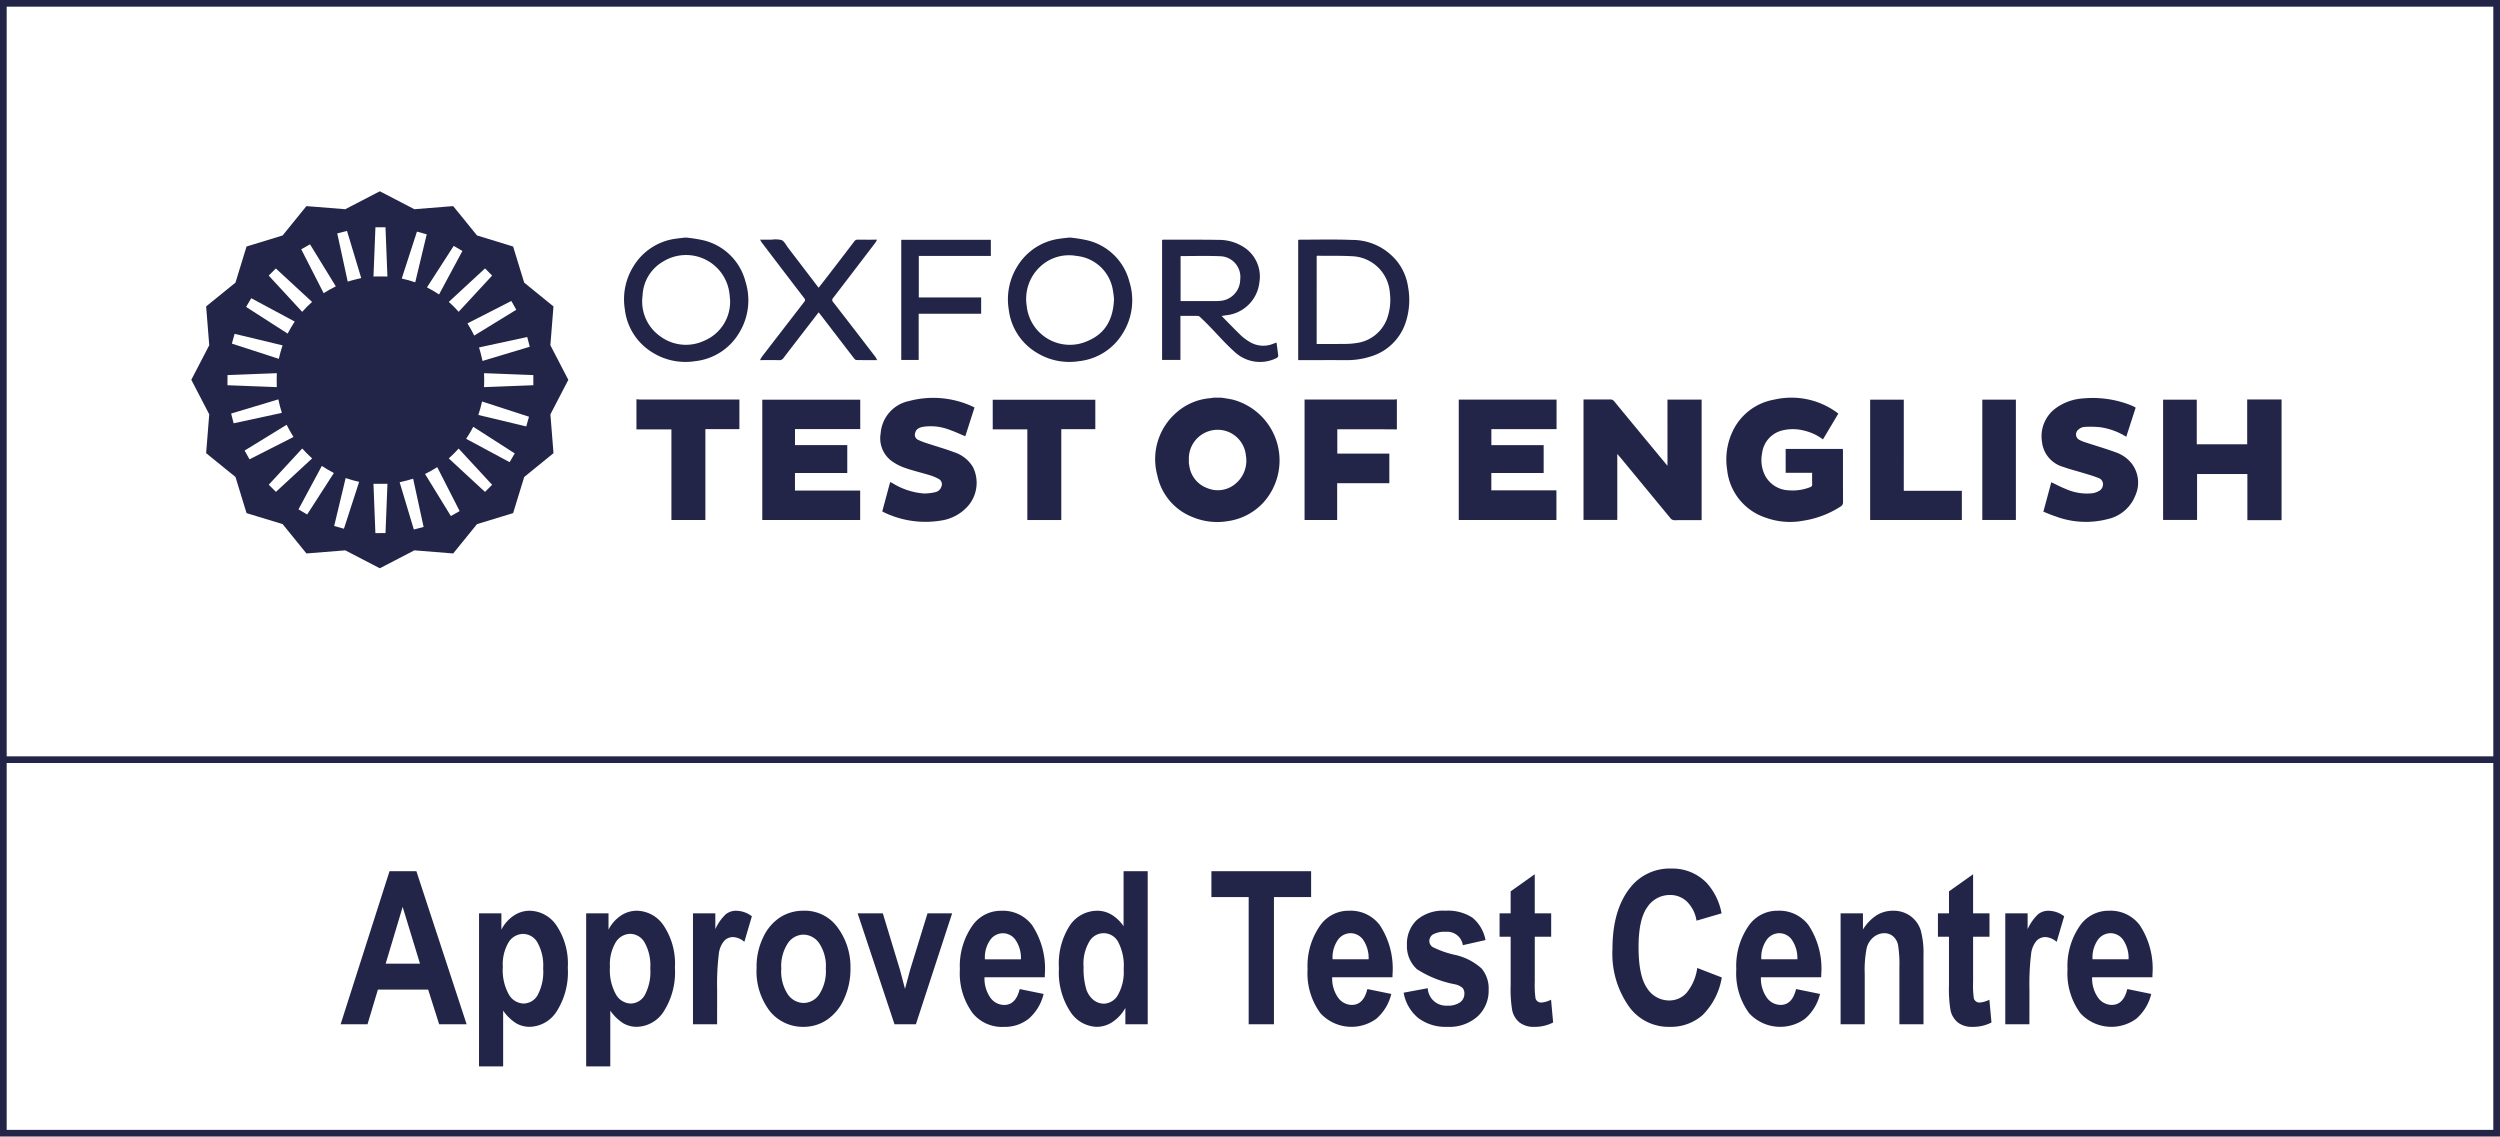 <svg xmlns="http://www.w3.org/2000/svg" xmlns:xlink="http://www.w3.org/1999/xlink" width="306.753" height="139.456" viewBox="0 0 306.753 139.456"><defs><clipPath id="a"><rect width="306.753" height="139.456" fill="#222548"/></clipPath></defs><path d="M.82,93.624H305.931v45.011H.82ZM.82.82H305.931V92.806H.82ZM0,139.456H306.753V0H0Z" fill="#222548"/><path d="M176.384,44.7h-4.195V39.039h-6.174v5.633h-4.167V29.915h4.131v5.474h6.187v-5.5h4.218Z" transform="translate(103.567 19.125)" fill="#222548"/><g transform="translate(0 0)"><g clip-path="url(#a)"><path d="M128.783,29.908h4.192V44.7h-.369c-.971,0-1.94-.008-2.911.007a.643.643,0,0,1-.562-.264q-2.908-3.532-5.825-7.061c-.2-.248-.413-.49-.682-.807v8.1h-4.144V29.89h1.648c.538,0,1.076.015,1.615,0a.573.573,0,0,1,.505.231q2.229,2.713,4.464,5.412c.671.812,1.341,1.624,2.07,2.5Z" transform="translate(75.817 19.123)" fill="#222548"/><path d="M136.446,36.041h7.016c0,.121.015.236.015.349,0,2.056,0,4.118.007,6.178a.555.555,0,0,1-.264.518,11.7,11.7,0,0,1-4.669,1.773,8.691,8.691,0,0,1-4.49-.361,6.921,6.921,0,0,1-4.793-5.881,8.061,8.061,0,0,1,.62-4.62,6.945,6.945,0,0,1,5.128-4,9.455,9.455,0,0,1,7.747,1.6c.039.026.075.059.144.116l-1.886,3.163a6.091,6.091,0,0,0-2.258-1.066,5.428,5.428,0,0,0-2.87,0,3.28,3.28,0,0,0-2.34,2.781,4.181,4.181,0,0,0,.407,2.794,3.425,3.425,0,0,0,2.908,1.737,5.776,5.776,0,0,0,2.573-.384c.184-.071.262-.151.259-.349-.016-.469-.007-.931-.007-1.42h-3.245Z" transform="translate(82.657 19.041)" fill="#222548"/><path d="M121.148,29.9V33.52h-8v1.961h6.417V38.9h-6.42v2.13h7.986V44.67H109.147V29.9Z" transform="translate(69.844 19.135)" fill="#222548"/><path d="M152.97,43.732c.333-1.243.658-2.43.972-3.618.615.292,1.187.6,1.792.835a6.314,6.314,0,0,0,3.28.515,2.258,2.258,0,0,0,.725-.246.936.936,0,0,0,.548-.872.8.8,0,0,0-.577-.759c-.562-.22-1.141-.394-1.722-.569-.858-.267-1.73-.477-2.573-.781a3.583,3.583,0,0,1-2.614-3.075,4.265,4.265,0,0,1,1.722-4.154,6.369,6.369,0,0,1,3.324-1.177,12.759,12.759,0,0,1,5.84.83c.162.064.318.141.476.22a.749.749,0,0,1,.131.087c-.382,1.184-.766,2.363-1.151,3.568a8.305,8.305,0,0,0-3.15-1.164,11.309,11.309,0,0,0-2.055-.038,1.309,1.309,0,0,0-.7.349.748.748,0,0,0,.126,1.222,4.229,4.229,0,0,0,.774.321c1.227.4,2.468.769,3.682,1.207a4.265,4.265,0,0,1,2.009,1.417,3.856,3.856,0,0,1,.413,3.923,4.71,4.71,0,0,1-3.329,2.852,10.624,10.624,0,0,1-6.468-.328c-.5-.157-.976-.374-1.471-.564" transform="translate(97.754 19.055)" fill="#222548"/><path d="M144.055,41.088h7.125v3.583H139.928V29.906h4.128Z" transform="translate(89.541 19.137)" fill="#222548"/><rect width="4.121" height="14.764" transform="translate(243.231 49.037)" fill="#222548"/><path d="M90.554,37.386c0,.12,0,.238,0,.356a2.745,2.745,0,0,0,.059.384,3.385,3.385,0,0,0,2.211,2.729,3.346,3.346,0,0,0,3.486-.571,3.672,3.672,0,0,0,1.238-3.463A3.478,3.478,0,0,0,93.232,33.8a3.535,3.535,0,0,0-2.678,3.585m4.008-7.63c.477.08.956.141,1.428.251a7.72,7.72,0,0,1,3.75,12.57,7.3,7.3,0,0,1-4.424,2.329,7.873,7.873,0,0,1-4.4-.538,7.015,7.015,0,0,1-4.226-5.059,7.566,7.566,0,0,1,2.365-7.75,7.124,7.124,0,0,1,4.124-1.742c.139-.015.272-.041.408-.061Z" transform="translate(55.32 19.041)" fill="#222548"/><path d="M108.937,33.57c-.767-.007-1.533-.018-2.3-.018q-2.317,0-4.634,0h-.376v2.986h6.384v3.634h-6.4v4.516H97.61V29.909h.415q5.244,0,10.494,0c.139,0,.279-.02.418-.031Z" transform="translate(62.461 19.117)" fill="#222548"/><path d="M47.62,29.874c.138.011.279.031.418.031q5.894,0,11.789,0h.426v3.636H56.079v11.15H51.912V33.569H47.62Z" transform="translate(30.472 19.116)" fill="#222548"/><path d="M57.036,29.906H69.055v3.606H61.049v1.965h6.414V38.9H61.046v2.155h8v3.613H57.036Z" transform="translate(36.498 19.137)" fill="#222548"/><path d="M77.413,30.97c-.38,1.184-.756,2.363-1.125,3.513-.656-.267-1.292-.571-1.956-.8a6.338,6.338,0,0,0-3.209-.362c-.443.084-.864.239-.987.756a.679.679,0,0,0,.333.83,7.518,7.518,0,0,0,1.045.413c1.136.376,2.284.7,3.4,1.118a4.226,4.226,0,0,1,2.3,1.8,4.355,4.355,0,0,1-.508,4.7A5.471,5.471,0,0,1,73.3,44.827,11.68,11.68,0,0,1,66.276,43.8c-.046-.023-.092-.054-.177-.1.32-1.189.64-2.375.969-3.6.116.056.223.1.32.156a8.529,8.529,0,0,0,3.8,1.246,5.68,5.68,0,0,0,1.46-.171.982.982,0,0,0,.69-.633.733.733,0,0,0-.257-.945,5.266,5.266,0,0,0-1.117-.48c-1.036-.32-2.1-.562-3.122-.925a6.121,6.121,0,0,1-1.7-.91,3.478,3.478,0,0,1-1.238-3.327,4.367,4.367,0,0,1,3.477-3.951,11.513,11.513,0,0,1,7.855.7,1.374,1.374,0,0,1,.174.1" transform="translate(42.156 19.047)" fill="#222548"/><path d="M86.866,29.91v3.611H82.691V44.669H78.524V33.544H74.278V29.91Z" transform="translate(47.531 19.139)" fill="#222548"/><path d="M59.7,25.406c-.031-.289-.046-.618-.1-.95a5.361,5.361,0,0,0-8.036-3.788,5.052,5.052,0,0,0-2.6,4.238,5.221,5.221,0,0,0,2.166,4.982,5.288,5.288,0,0,0,5.4.541A5.176,5.176,0,0,0,59.7,25.406m-5.341-7.627a17.318,17.318,0,0,1,2.134.344,7.018,7.018,0,0,1,5.1,5.062,7.636,7.636,0,0,1-.818,6.345,7.156,7.156,0,0,1-5.341,3.406,7.627,7.627,0,0,1-5.18-1.017,7.138,7.138,0,0,1-3.465-5.338,7.65,7.65,0,0,1,1.033-5.241,7.158,7.158,0,0,1,5.251-3.432c.362-.057.726-.087,1.089-.13Z" transform="translate(29.88 11.377)" fill="#222548"/><path d="M88.43,25.332a10.634,10.634,0,0,0-.154-1.186,5.016,5.016,0,0,0-4.441-4.119,5.16,5.16,0,0,0-4.49,1.34,5.4,5.4,0,0,0-1.632,4.754A5.32,5.32,0,0,0,85.3,30.414c2.134-.931,3.037-2.714,3.127-5.082m-5.346-7.553a17.294,17.294,0,0,1,2.135.344,7.008,7.008,0,0,1,5.1,5.062,7.635,7.635,0,0,1-.817,6.345,7.156,7.156,0,0,1-5.343,3.406,7.617,7.617,0,0,1-5.177-1.017,7.142,7.142,0,0,1-3.468-5.338,7.668,7.668,0,0,1,1.033-5.241,7.161,7.161,0,0,1,5.251-3.432c.361-.057.726-.087,1.089-.13Z" transform="translate(48.261 11.377)" fill="#222548"/><path d="M89.22,19.942v5.525c1.417,0,2.811,0,4.208,0,.164,0,.333,0,.5-.016a2.654,2.654,0,0,0,2.607-2.619,2.547,2.547,0,0,0-2.468-2.868c-1.6-.067-3.213-.018-4.849-.018M89.2,27.276V32.69H86.95V17.961a1.492,1.492,0,0,1,.2-.026c2.257,0,4.515-.015,6.773.023a5.6,5.6,0,0,1,3.214,1,4.281,4.281,0,0,1,1.753,4.2,4.566,4.566,0,0,1-4.124,4.055c-.141.021-.284.049-.508.084.825.836,1.6,1.645,2.411,2.427a6.314,6.314,0,0,0,.968.717,3.206,3.206,0,0,0,3.013.235c.092-.031.187-.069.277-.107a.427.427,0,0,1,.066.015c.071.525.154,1.063.208,1.6.008.084-.11.225-.2.271a4.552,4.552,0,0,1-5.218-.817c-1.091-.974-2.048-2.086-3.068-3.132q-.551-.563-1.125-1.1a.4.4,0,0,0-.257-.118c-.692-.011-1.384-.007-2.124-.007" transform="translate(55.64 11.475)" fill="#222548"/><path d="M99.4,30.737c1.14,0,2.243.008,3.352-.007a9.185,9.185,0,0,0,1.469-.1,4.649,4.649,0,0,0,3.8-2.955,6.863,6.863,0,0,0,.362-3.2,4.838,4.838,0,0,0-4.526-4.5c-1.46-.084-2.924-.046-4.385-.064-.021,0-.041.023-.069.041Zm-2.268,1.979V17.965c.1-.008.2-.025.292-.025,2.1,0,4.2-.056,6.305.031a7.037,7.037,0,0,1,5.633,2.753,6.542,6.542,0,0,1,1.25,3,8.787,8.787,0,0,1-.354,4.551,6.458,6.458,0,0,1-4.347,4.034,9.473,9.473,0,0,1-3,.41c-1.791-.007-3.582,0-5.369,0Z" transform="translate(62.157 11.469)" fill="#222548"/><path d="M71.248,32.725c-.915,0-1.74.008-2.566-.011-.108,0-.231-.151-.317-.251q-2.032-2.649-4.059-5.289c-.074-.1-.151-.19-.246-.312-.59.766-1.171,1.517-1.748,2.265-.858,1.117-1.722,2.229-2.571,3.349a.575.575,0,0,1-.526.256c-.753-.018-1.512-.007-2.348-.007a4.28,4.28,0,0,1,.239-.425q2.583-3.355,5.174-6.709a.326.326,0,0,0-.008-.489q-2.6-3.39-5.18-6.789c-.069-.09-.121-.2-.221-.364.52,0,.961,0,1.4,0A3.149,3.149,0,0,1,59.529,18c.339.174.544.631.8.966,1.233,1.615,2.466,3.227,3.729,4.882.4-.517.787-1.01,1.169-1.507,1.072-1.394,2.137-2.78,3.2-4.175a.488.488,0,0,1,.448-.223c.758.011,1.515.007,2.35.007a3.037,3.037,0,0,1-.194.349q-2.588,3.4-5.184,6.788a.363.363,0,0,0,.01.54q2.578,3.323,5.133,6.66c.089.116.148.254.257.439" transform="translate(36.389 11.461)" fill="#222548"/><path d="M67.434,17.943H78.425v1.979H69.586v5.094h7.65v2H69.571v5.669H67.434Z" transform="translate(43.152 11.481)" fill="#222548"/><path d="M56.282,38.107l-6.048.235,0-.134c0-.089.007-.184.008-.277.007-.149.01-.3.01-.444s0-.284-.01-.425c0-.1,0-.2-.008-.3v-.133l6.045.235Zm-.441-4.721-5.8,1.745L50.014,35c-.021-.089-.043-.182-.064-.277-.03-.141-.062-.285-.1-.426s-.075-.276-.113-.412c-.03-.092-.059-.19-.085-.285l-.033-.128,5.912-1.282Zm-1.653-4.539-5.161,3.17-.059-.12c-.044-.084-.089-.167-.136-.254-.066-.13-.133-.259-.2-.387s-.136-.233-.208-.353c-.056-.092-.108-.179-.162-.271l-.064-.113,5.387-2.75Zm-2.962-4.193L47.115,29.1l-.087-.1c-.069-.074-.136-.143-.2-.215-.1-.107-.2-.213-.3-.318s-.208-.2-.31-.294c-.071-.064-.143-.134-.215-.2l-.093-.089,4.444-4.11Zm-3.649-3.019-.056.107-2.809,5.228L44.6,26.9c-.085-.051-.164-.1-.243-.156-.125-.075-.249-.156-.377-.235s-.246-.138-.371-.2c-.085-.049-.172-.1-.262-.144l-.116-.066.072-.11,3.208-4.979ZM43.2,19.591,41.79,25.479l-.126-.038c-.1-.028-.19-.062-.285-.089-.136-.044-.271-.09-.41-.128s-.271-.069-.407-.1c-.1-.023-.2-.049-.3-.075l-.128-.034L42,19.259ZM40,49.981c.1-.023.194-.043.292-.069.138-.03.277-.057.415-.1s.274-.075.4-.113c.1-.031.2-.057.3-.087l.126-.034L42.818,55.5l-1.2.312-1.742-5.8Zm-1.624.223,0,.13-.235,5.918H36.9L36.665,50.2l.131,0c.1,0,.2,0,.305,0,.277.011.559.011.836,0,.1,0,.2,0,.307,0Zm0-25.435-.134,0c-.1,0-.2-.007-.3-.008-.279-.007-.553-.007-.831,0-.107,0-.21,0-.313.008h-.131l.238-6.045H38.14Zm-3.214.19-.126.031-.3.071c-.138.031-.272.061-.405.1s-.276.077-.415.113c-.1.031-.19.061-.287.085l-.123.033-1.286-5.915,1.2-.3Zm-3.117,1.017-.118.064c-.082.046-.169.087-.254.133-.128.064-.254.133-.382.2h0c-.121.072-.243.148-.366.22-.087.052-.171.1-.259.151l-.112.072L27.8,21.426l1.081-.607ZM29.136,27.89l-.1.089c-.074.069-.141.139-.215.2-.1.1-.208.194-.312.292s-.2.215-.3.325c-.066.069-.13.138-.2.208l-.09.1-4.108-4.451.877-.872Zm-7.47-.459L27,30.294l-.064.112c-.057.093-.113.18-.172.266-.071.12-.143.231-.213.351s-.143.251-.21.376l-.143.259-.064.116L21.04,28.5Zm3.846,5.787-.039.126c-.03.1-.062.2-.092.292-.041.133-.084.262-.121.4s-.071.277-.107.413c-.023.1-.048.194-.071.292l-.036.125L19.292,33l.335-1.2Zm-6.756,3.646,6.048-.235,0,.133c0,.1,0,.2-.008.3,0,.141-.008.28-.008.425s0,.3.011.443c0,.092,0,.187,0,.279l0,.134-.13-.007-5.918-.228Zm.444,4.721,5.792-1.742.034.126c.02.09.044.189.061.28.033.141.062.284.1.421s.079.287.121.428c.026.093.052.179.08.274l.034.128-5.914,1.279Zm1.655,4.539,5.154-3.163.062.115c.049.093.1.18.144.276.064.121.126.244.2.364s.148.254.221.377c.054.082.1.162.151.249l.069.113L21.458,47.2Zm2.96,4.193,4.108-4.444.09.092c.074.079.144.154.215.228.093.1.185.2.284.3s.207.2.312.3c.074.067.144.136.218.2l.1.09-4.444,4.108Zm3.649,3.022,2.865-5.331.112.066c.085.059.172.108.257.166.118.072.238.149.356.22s.254.144.38.21c.085.049.172.1.256.143l.115.066L28.53,53.966Zm4.38,2.042L33.251,49.5l.126.038c.1.026.2.061.289.09.133.039.269.087.405.123s.272.074.408.108l.3.069.128.038-1.866,5.75ZM42.994,49l.115-.062c.09-.048.182-.093.271-.139.128-.066.253-.13.376-.2s.246-.148.367-.22c.082-.052.169-.1.254-.151l.113-.067.062.12,2.688,5.269-1.079.608Zm2.912-1.912.093-.09c.072-.069.146-.134.218-.2.1-.1.2-.2.31-.3s.2-.2.3-.31c.069-.074.136-.144.2-.216l.087-.092,4.111,4.444-.876.874Zm7.362.405-5.23-2.809.072-.113c.048-.08.1-.153.146-.231.079-.126.161-.254.239-.385s.138-.246.207-.367c.048-.09.1-.177.144-.264l.066-.115L54,46.474l-.626,1.069ZM49.53,41.756l.036-.126c.03-.1.059-.192.092-.284.041-.136.085-.272.125-.413s.071-.272.1-.4c.025-.1.048-.2.074-.3l.034-.128.126.041,5.63,1.825-.333,1.191ZM58.371,33.2l.38-4.762-3.593-2.921L53.8,21.088,49.368,19.73l-2.921-3.6-4.764.38-4.241-2.2-4.238,2.2-4.766-.38-2.919,3.6-4.429,1.358-1.358,4.429-3.6,2.921.382,4.762-2.2,4.241,2.2,4.239-.382,4.762,3.6,2.921L21.091,53.8,25.52,55.15l2.919,3.6,4.766-.382,4.238,2.2,4.241-2.2,4.764.382,2.921-3.6L53.8,53.8l1.361-4.433,3.593-2.921-.38-4.762,2.2-4.239Z" transform="translate(9.16 9.16)" fill="#222548"/><path d="M40.947,83.965h-3.37l-1.35-4.254H30.063l-1.274,4.254h-3.3l6-18.782h3.293Zm-5.72-7.43L33.1,69.565l-2.086,6.97Z" transform="translate(16.307 41.711)" fill="#222548"/><path d="M35.843,68.464h2.742v2a4.54,4.54,0,0,1,1.489-1.7,3.491,3.491,0,0,1,1.989-.622,4.042,4.042,0,0,1,3.291,1.822,8.426,8.426,0,0,1,1.379,5.172,8.939,8.939,0,0,1-1.384,5.385,4.029,4.029,0,0,1-3.293,1.866,3.31,3.31,0,0,1-1.646-.428A5.645,5.645,0,0,1,38.8,80.4v6.842h-2.96Zm2.919,6.573a6.122,6.122,0,0,0,.748,3.4,2.161,2.161,0,0,0,1.809,1.092,2.019,2.019,0,0,0,1.7-1.009,6.015,6.015,0,0,0,.69-3.3A5.737,5.737,0,0,0,43,72.022a2.061,2.061,0,0,0-1.732-1.035A2.128,2.128,0,0,0,39.479,72a5.269,5.269,0,0,0-.717,3.04" transform="translate(22.936 43.606)" fill="#222548"/><path d="M43.858,68.464H46.6v2a4.54,4.54,0,0,1,1.489-1.7,3.49,3.49,0,0,1,1.989-.622,4.042,4.042,0,0,1,3.291,1.822,8.426,8.426,0,0,1,1.379,5.172,8.939,8.939,0,0,1-1.384,5.385,4.029,4.029,0,0,1-3.293,1.866,3.31,3.31,0,0,1-1.646-.428A5.645,5.645,0,0,1,46.818,80.4v6.842h-2.96Zm2.919,6.573a6.122,6.122,0,0,0,.748,3.4,2.161,2.161,0,0,0,1.809,1.092,2.019,2.019,0,0,0,1.7-1.009,6.015,6.015,0,0,0,.69-3.3,5.737,5.737,0,0,0-.71-3.206,2.061,2.061,0,0,0-1.732-1.035A2.128,2.128,0,0,0,47.494,72a5.269,5.269,0,0,0-.717,3.04" transform="translate(28.065 43.606)" fill="#222548"/><path d="M54.81,82.07H51.85V68.464h2.742V70.4a5.9,5.9,0,0,1,1.263-1.807,1.994,1.994,0,0,1,1.287-.448,3.219,3.219,0,0,1,1.935.679l-.923,3.139a2.256,2.256,0,0,0-1.384-.589,1.5,1.5,0,0,0-1.082.454,3.02,3.02,0,0,0-.672,1.65,30.782,30.782,0,0,0-.2,4.387Z" transform="translate(33.179 43.606)" fill="#222548"/><path d="M56.608,75.075a8.237,8.237,0,0,1,.8-3.646,5.843,5.843,0,0,1,2.074-2.465,5.228,5.228,0,0,1,2.883-.822,4.949,4.949,0,0,1,4.228,2.111,8.166,8.166,0,0,1,1.538,4.936,8.773,8.773,0,0,1-.8,3.8,6.011,6.011,0,0,1-2.1,2.547,5.091,5.091,0,0,1-2.85.854,5.222,5.222,0,0,1-4.126-1.9,8.047,8.047,0,0,1-1.64-5.417m3.024.192A5.11,5.11,0,0,0,60.44,78.4a2.4,2.4,0,0,0,1.953,1.061,2.339,2.339,0,0,0,1.914-1.068,5.225,5.225,0,0,0,.8-3.149,5.065,5.065,0,0,0-.808-3.1,2.379,2.379,0,0,0-1.94-1.068,2.352,2.352,0,0,0-1.92,1.068,5.139,5.139,0,0,0-.8,3.122" transform="translate(36.224 43.605)" fill="#222548"/><path d="M68.692,81.945,64.171,68.339h3.09l2.107,6.945.613,2.319.625-2.319,2.137-6.945h3.022L71.319,81.945Z" transform="translate(41.063 43.73)" fill="#222548"/><path d="M79.16,77.753l2.934.6A5.8,5.8,0,0,1,80.261,81.4a4.7,4.7,0,0,1-3.029.994,4.65,4.65,0,0,1-3.823-1.656,8.236,8.236,0,0,1-1.589-5.39,8.651,8.651,0,0,1,1.6-5.467,4.263,4.263,0,0,1,3.511-1.733,4.471,4.471,0,0,1,3.754,1.771,9.68,9.68,0,0,1,1.563,5.981l-.013.41H74.842a4.079,4.079,0,0,0,.726,2.507,2.1,2.1,0,0,0,1.691.887q1.424,0,1.9-1.947m.154-3.652a3.968,3.968,0,0,0-.679-2.4,1.9,1.9,0,0,0-1.525-.8,1.924,1.924,0,0,0-1.576.836,3.743,3.743,0,0,0-.64,2.366Z" transform="translate(45.958 43.605)" fill="#222548"/><path d="M90.124,83.965H87.382v-2a4.989,4.989,0,0,1-1.6,1.737,3.5,3.5,0,0,1-1.9.582,4.011,4.011,0,0,1-3.26-1.866,8.8,8.8,0,0,1-1.391-5.333,8.608,8.608,0,0,1,1.356-5.269,4.065,4.065,0,0,1,3.339-1.778,3.415,3.415,0,0,1,1.745.474,4.859,4.859,0,0,1,1.491,1.422V65.183h2.96Zm-7.867-7.1a8.994,8.994,0,0,0,.313,2.757,2.867,2.867,0,0,0,.894,1.361,2.075,2.075,0,0,0,1.31.456,2.037,2.037,0,0,0,1.687-1.054,5.683,5.683,0,0,0,.715-3.173,6.263,6.263,0,0,0-.7-3.386,2.014,2.014,0,0,0-3.508-.018,5.319,5.319,0,0,0-.717,3.058" transform="translate(50.702 41.711)" fill="#222548"/><path d="M95.213,83.965V68.359H90.64V65.183h12.235v3.177H98.314V83.965Z" transform="translate(58.001 41.711)" fill="#222548"/><path d="M105.175,77.753l2.934.6a5.806,5.806,0,0,1-1.835,3.042,5.183,5.183,0,0,1-6.85-.663,8.236,8.236,0,0,1-1.589-5.39,8.651,8.651,0,0,1,1.6-5.467,4.263,4.263,0,0,1,3.511-1.733,4.471,4.471,0,0,1,3.754,1.771,9.669,9.669,0,0,1,1.563,5.981l-.013.41h-7.393a4.079,4.079,0,0,0,.726,2.507,2.1,2.1,0,0,0,1.689.887q1.427,0,1.9-1.947m.154-3.652a3.957,3.957,0,0,0-.679-2.4,1.9,1.9,0,0,0-1.525-.8,1.924,1.924,0,0,0-1.576.836,3.753,3.753,0,0,0-.64,2.366Z" transform="translate(62.605 43.605)" fill="#222548"/><path d="M105.022,78.2l2.96-.551a2.252,2.252,0,0,0,2.384,2.14,2.555,2.555,0,0,0,1.587-.41,1.287,1.287,0,0,0,.525-1.064,1.015,1.015,0,0,0-.231-.705,2.094,2.094,0,0,0-.964-.448,13.109,13.109,0,0,1-4.621-1.842,3.793,3.793,0,0,1-1.23-2.991,4,4,0,0,1,1.205-3.044,4.893,4.893,0,0,1,3.5-1.143,5.5,5.5,0,0,1,3.332.853,4.66,4.66,0,0,1,1.6,2.747l-2.78.628a1.935,1.935,0,0,0-2.1-1.64,2.87,2.87,0,0,0-1.55.315.953.953,0,0,0-.462.817.885.885,0,0,0,.423.745,11.78,11.78,0,0,0,2.624.93,7.185,7.185,0,0,1,3.359,1.687,3.826,3.826,0,0,1,.872,2.627,4.292,4.292,0,0,1-1.353,3.257,5.207,5.207,0,0,1-3.732,1.282,5.579,5.579,0,0,1-3.537-1.071,5.144,5.144,0,0,1-1.807-3.119" transform="translate(67.204 43.605)" fill="#222548"/><path d="M118.532,70.214v2.87H116.52v5.494a12.1,12.1,0,0,0,.09,2.065.71.71,0,0,0,.73.513,3.162,3.162,0,0,0,1.177-.346l.257,2.793a4.9,4.9,0,0,1-2.319.538,2.819,2.819,0,0,1-1.806-.538,2.647,2.647,0,0,1-.91-1.553,15.835,15.835,0,0,1-.179-3.027V73.084H112.2v-2.87h1.359v-2.7l2.958-2.1v4.8Z" transform="translate(71.799 41.856)" fill="#222548"/><path d="M131.051,77.184l3.011,1.166a8.435,8.435,0,0,1-2.345,4.606,5.873,5.873,0,0,1-4.036,1.453,5.972,5.972,0,0,1-4.88-2.319,11.207,11.207,0,0,1-2.153-7.225q0-4.8,2.168-7.521a6.147,6.147,0,0,1,5.064-2.357,5.842,5.842,0,0,1,4.336,1.768,7.651,7.651,0,0,1,1.82,3.727l-3.075.9a4.151,4.151,0,0,0-1.174-2.339,2.949,2.949,0,0,0-2.073-.813,3.3,3.3,0,0,0-2.785,1.486q-1.08,1.488-1.079,4.908,0,3.547,1.051,5.048a3.2,3.2,0,0,0,2.729,1.5,2.827,2.827,0,0,0,2.127-.954,6.054,6.054,0,0,0,1.294-3.031" transform="translate(77.203 41.586)" fill="#222548"/><path d="M137.253,77.753l2.934.6a5.806,5.806,0,0,1-1.835,3.042,5.183,5.183,0,0,1-6.85-.663,8.236,8.236,0,0,1-1.589-5.39,8.651,8.651,0,0,1,1.6-5.467,4.263,4.263,0,0,1,3.511-1.733,4.471,4.471,0,0,1,3.754,1.771,9.669,9.669,0,0,1,1.563,5.981l-.013.41h-7.393a4.079,4.079,0,0,0,.727,2.507,2.1,2.1,0,0,0,1.689.887q1.427,0,1.9-1.947m.154-3.652a3.957,3.957,0,0,0-.679-2.4,1.9,1.9,0,0,0-1.525-.8,1.924,1.924,0,0,0-1.576.836,3.753,3.753,0,0,0-.64,2.366Z" transform="translate(83.132 43.605)" fill="#222548"/><path d="M147.89,82.07h-2.96V75.119a14.787,14.787,0,0,0-.166-2.785,1.909,1.909,0,0,0-.622-1.064,1.6,1.6,0,0,0-1.031-.371,2.1,2.1,0,0,0-1.345.479,2.554,2.554,0,0,0-.846,1.328,13.679,13.679,0,0,0-.243,3.195V82.07h-2.96V68.464h2.742V70.45a5.424,5.424,0,0,1,1.646-1.73,3.737,3.737,0,0,1,2.03-.576,3.524,3.524,0,0,1,2.184.672,3.444,3.444,0,0,1,1.23,1.732,10.549,10.549,0,0,1,.339,3.058Z" transform="translate(88.127 43.606)" fill="#222548"/><path d="M151.327,70.214v2.87h-2.012v5.494a12.092,12.092,0,0,0,.09,2.065.71.71,0,0,0,.73.513,3.176,3.176,0,0,0,1.179-.346l.256,2.793a4.9,4.9,0,0,1-2.319.538,2.822,2.822,0,0,1-1.806-.538,2.655,2.655,0,0,1-.91-1.553,15.977,15.977,0,0,1-.179-3.027V73.084H145v-2.87h1.358v-2.7l2.958-2.1v4.8Z" transform="translate(92.786 41.856)" fill="#222548"/><path d="M153,82.07h-2.96V68.464h2.742V70.4a5.9,5.9,0,0,1,1.263-1.807,1.994,1.994,0,0,1,1.287-.448,3.219,3.219,0,0,1,1.935.679l-.923,3.139a2.256,2.256,0,0,0-1.384-.589,1.507,1.507,0,0,0-1.082.454,3.02,3.02,0,0,0-.672,1.65,30.778,30.778,0,0,0-.2,4.387Z" transform="translate(96.01 43.606)" fill="#222548"/><path d="M162.035,77.753l2.934.6a5.806,5.806,0,0,1-1.835,3.042,5.183,5.183,0,0,1-6.85-.663,8.237,8.237,0,0,1-1.589-5.39,8.651,8.651,0,0,1,1.6-5.467,4.263,4.263,0,0,1,3.511-1.733,4.471,4.471,0,0,1,3.754,1.771,9.669,9.669,0,0,1,1.563,5.981l-.013.41h-7.393a4.079,4.079,0,0,0,.727,2.507,2.1,2.1,0,0,0,1.689.887q1.427,0,1.9-1.947m.154-3.652a3.957,3.957,0,0,0-.679-2.4,1.9,1.9,0,0,0-1.525-.8,1.924,1.924,0,0,0-1.576.836,3.753,3.753,0,0,0-.64,2.366Z" transform="translate(98.991 43.605)" fill="#222548"/></g></g></svg>
